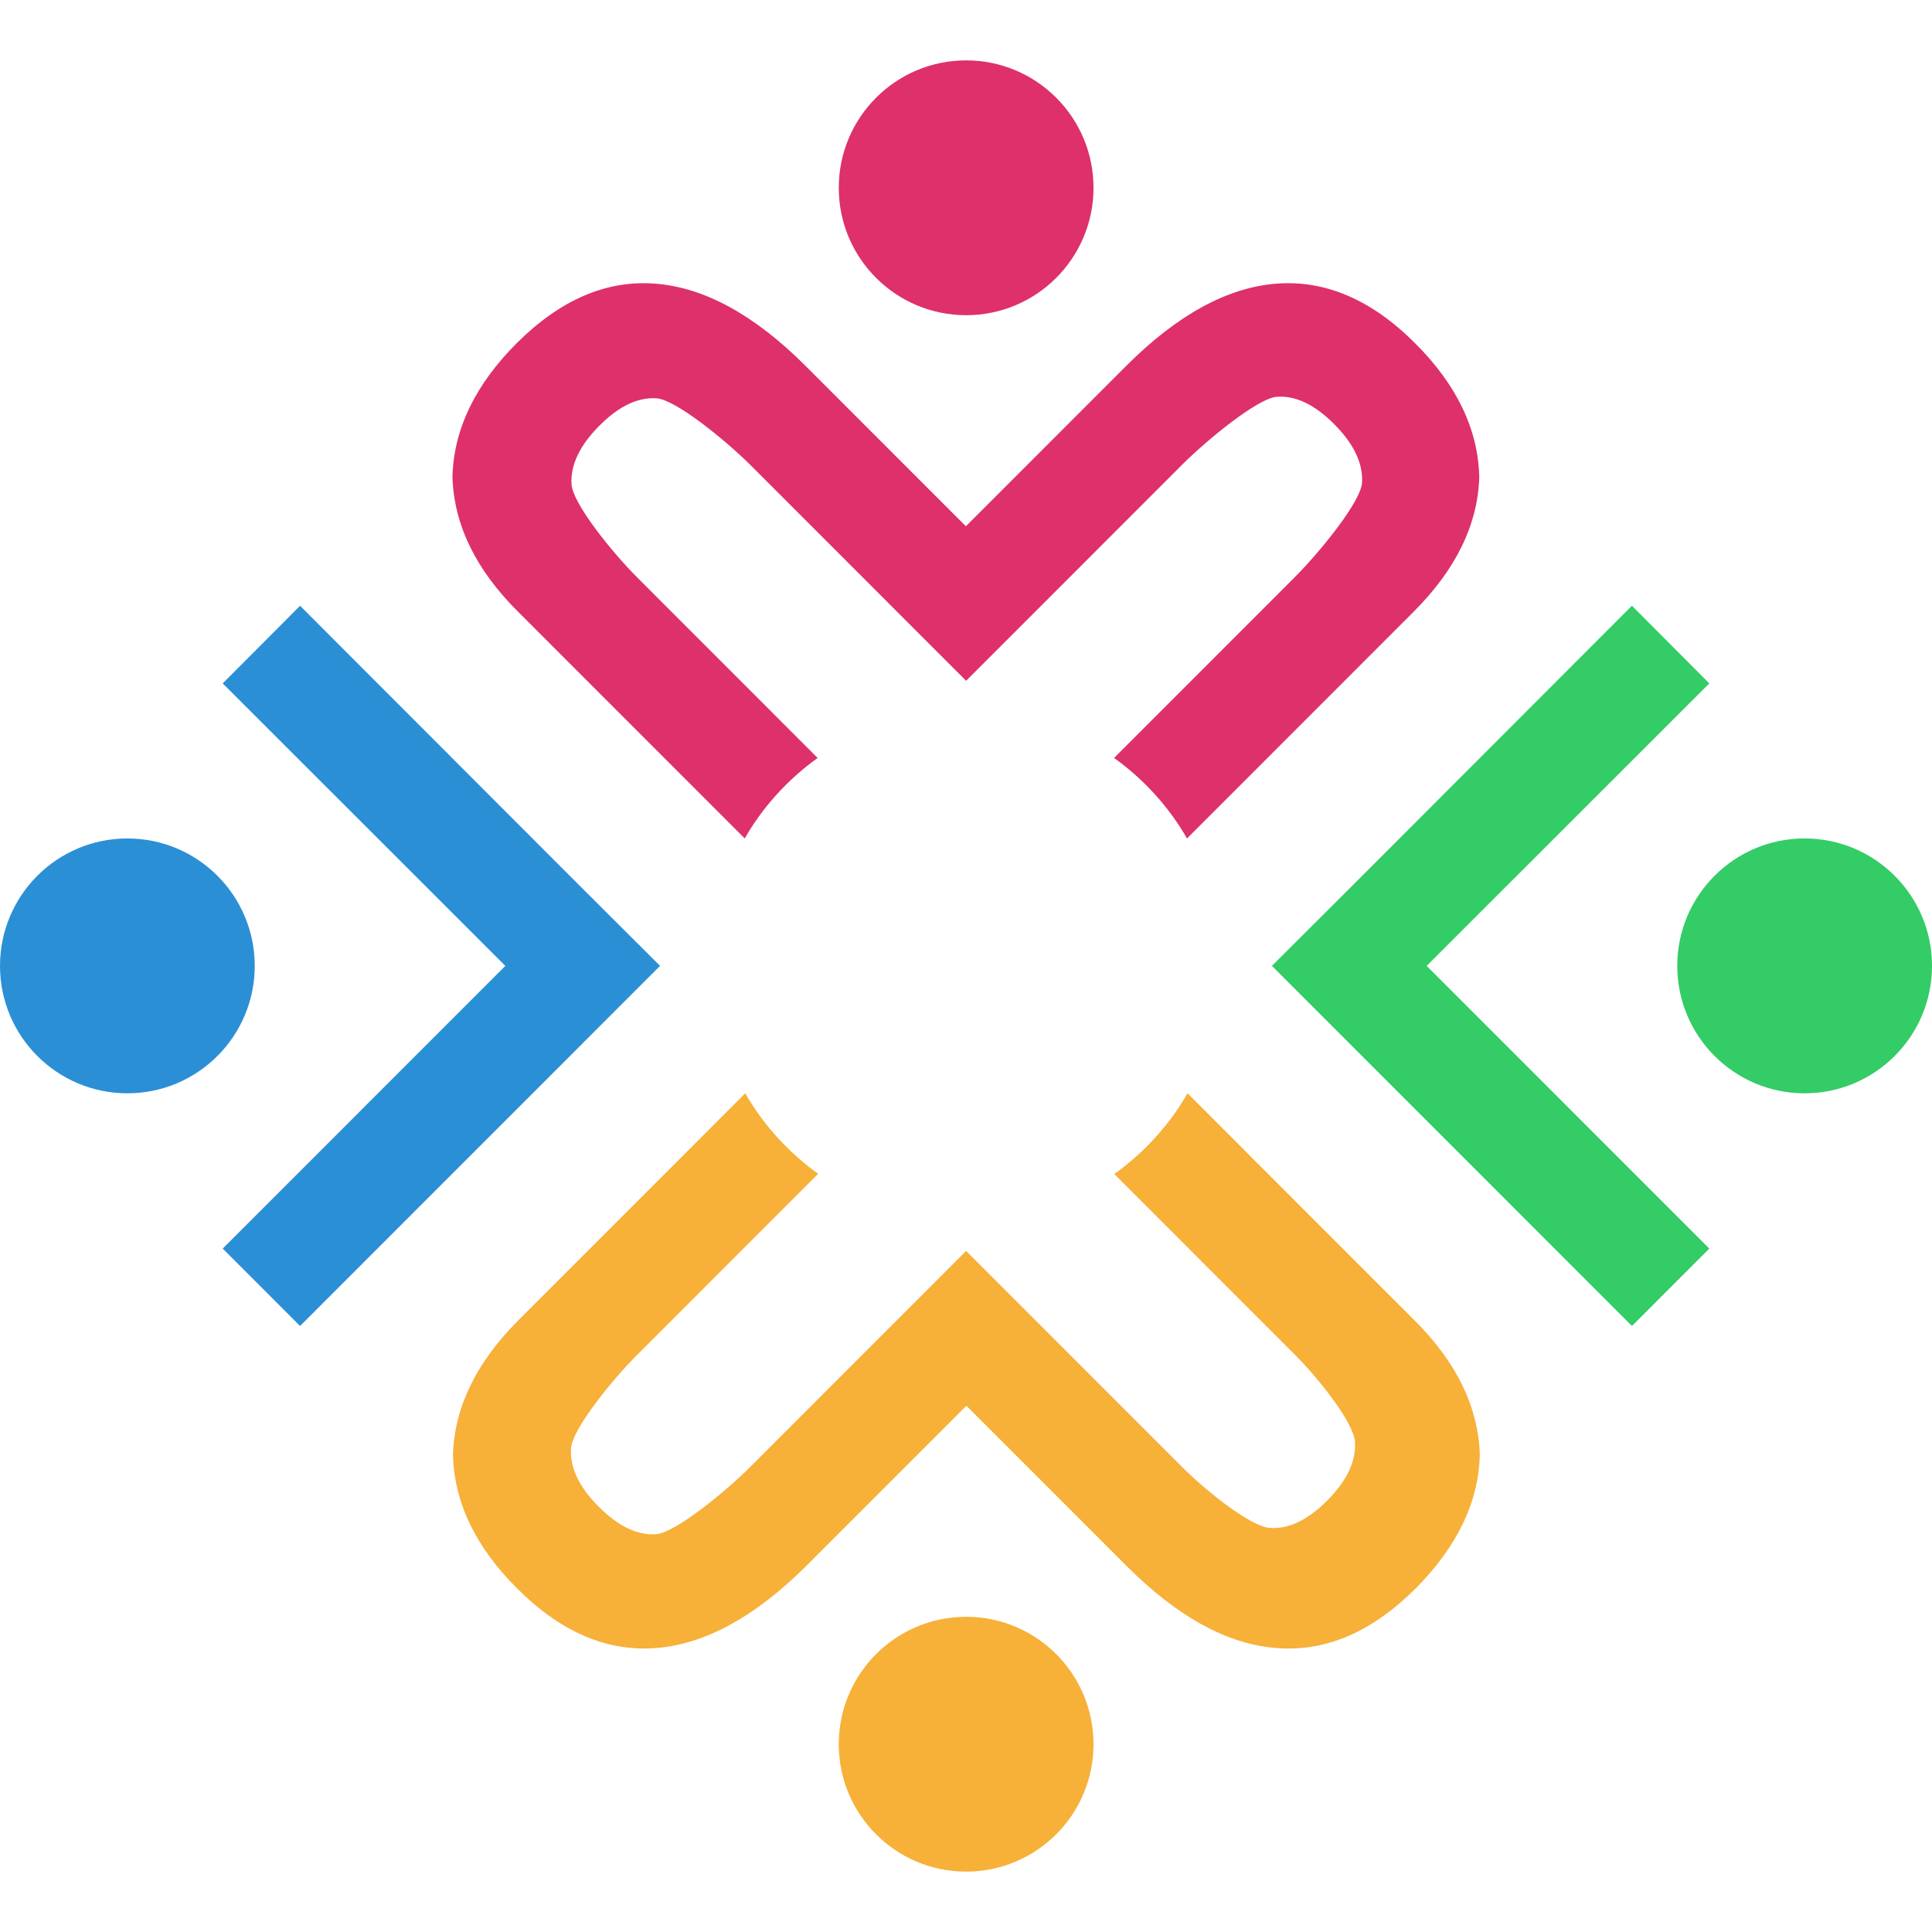 <svg xmlns="http://www.w3.org/2000/svg" width="48" height="48" viewBox="0 0 48 48" fill="none">
  <path
    d="M6.329 23.997C6.329 25.745 4.912 27.163 3.165 27.163C1.417 27.163 0 25.745 0 23.997C0 22.249 1.417 20.831 3.165 20.831C4.912 20.831 6.329 22.249 6.329 23.997Z"
    fill="#2B8FD6" />
  <path
    d="M27.168 4.666C27.168 6.414 25.751 7.831 24.003 7.831C22.256 7.831 20.839 6.414 20.839 4.666C20.839 2.918 22.256 1.5 24.003 1.5C25.751 1.5 27.168 2.918 27.168 4.666Z"
    fill="#DE306B" />
  <path
    d="M48 23.997C48 25.745 46.583 27.163 44.835 27.163C43.088 27.163 41.671 25.745 41.671 23.997C41.671 22.249 43.088 20.831 44.835 20.831C46.583 20.831 48 22.249 48 23.997Z"
    fill="#33CC66" />
  <path
    d="M27.168 43.334C27.168 45.082 25.751 46.5 24.003 46.5C22.256 46.5 20.839 45.082 20.839 43.334C20.839 41.586 22.256 40.169 24.003 40.169C25.751 40.169 27.168 41.586 27.168 43.334Z"
    fill="#F7B038" />
  <path
    d="M22.081 14.992L24.003 16.914L25.925 14.992L29.368 11.547C29.983 10.932 31.252 9.89 31.724 9.858C32.183 9.825 32.656 10.046 33.141 10.531C33.633 11.023 33.866 11.509 33.84 11.988C33.814 12.467 32.772 13.736 32.17 14.338L27.679 18.831C28.417 19.361 29.038 20.041 29.491 20.831L31.148 19.174L35.121 15.199C36.17 14.15 36.714 13.037 36.752 11.858C36.726 10.674 36.196 9.56 35.154 8.524C34.073 7.443 32.921 6.951 31.704 7.048C30.488 7.145 29.245 7.825 27.977 9.094L23.997 13.075L20.017 9.094C18.748 7.825 17.506 7.145 16.289 7.048C15.072 6.951 13.927 7.443 12.84 8.524C11.804 9.56 11.267 10.674 11.241 11.858C11.28 13.037 11.817 14.15 12.872 15.199L16.846 19.174L18.502 20.831C18.955 20.041 19.577 19.361 20.314 18.831L15.823 14.338C15.221 13.736 14.225 12.512 14.199 12.027C14.173 11.554 14.399 11.068 14.898 10.57C15.383 10.084 15.855 9.864 16.315 9.897C16.787 9.929 18.017 10.932 18.632 11.541L22.075 14.985L22.081 14.992Z"
    fill="#DE306B" />
  <path
    d="M27.679 29.163L32.17 33.656C32.772 34.258 33.639 35.352 33.665 35.831C33.691 36.303 33.465 36.789 32.967 37.288C32.481 37.773 32.009 37.993 31.549 37.961C31.077 37.928 29.983 37.061 29.368 36.446L25.925 33.002L24.003 31.079L22.081 33.002L18.638 36.446C18.023 37.061 16.774 38.084 16.302 38.116C15.843 38.149 15.37 37.928 14.885 37.443C14.386 36.951 14.16 36.465 14.186 35.986C14.212 35.507 15.228 34.258 15.836 33.656L20.327 29.163C19.59 28.632 18.968 27.952 18.515 27.162L16.859 28.82L12.885 32.795C11.837 33.843 11.293 34.957 11.254 36.135C11.28 37.32 11.811 38.434 12.853 39.469C13.934 40.55 15.085 41.042 16.302 40.945C17.519 40.848 18.761 40.169 20.03 38.906L24.01 34.925L27.99 38.906C29.258 40.175 30.501 40.855 31.718 40.945C32.934 41.042 34.08 40.55 35.167 39.469C36.202 38.427 36.739 37.32 36.765 36.135C36.727 34.957 36.189 33.843 35.135 32.795L31.161 28.82L29.504 27.162C29.051 27.952 28.43 28.632 27.692 29.163"
    fill="#F7B038" />
  <path
    d="M33.788 26.185L40.545 32.944L42.467 31.021L35.445 23.997L42.467 16.979L40.545 15.05L33.788 21.815L31.601 23.997L33.788 26.185Z"
    fill="#33CC66" />
  <path
    d="M14.212 26.185L16.399 23.997L14.212 21.815L7.455 15.05L5.533 16.979L12.555 23.997L5.533 31.021L7.455 32.944L14.212 26.185Z"
    fill="#2B8FD6" />


</svg>